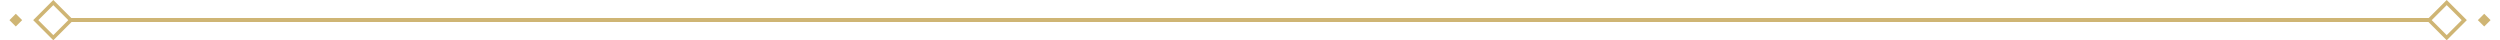 <?xml version="1.0" encoding="UTF-8"?> <!-- Creator: CorelDRAW X7 --> <svg xmlns="http://www.w3.org/2000/svg" xmlns:xlink="http://www.w3.org/1999/xlink" xml:space="preserve" width="2422px" height="39px" style="shape-rendering:geometricPrecision; text-rendering:geometricPrecision; image-rendering:optimizeQuality; fill-rule:evenodd; clip-rule:evenodd" viewBox="0 0 25947869 421003"> <defs> <style type="text/css"> <![CDATA[ .fil0 {fill:#CFB574} ]]> </style> </defs> <g id="Слой_x0020_1">  <path class="fil0" d="M615541 210495l-156780 -156793 -156792 156793 156792 156793 156780 -156793zm-482550 0l-66496 -66495 -66495 66495 66495 66495 66496 -66495zm516640 19613l24648607 0 177444 177456 13413 13439 13438 -13439 183644 -183643 13425 -13426 -13425 -13426 -183644 -183643 -13438 -13426 -13413 13426 -174508 174520 -24654479 0 -174508 -174520 -13413 -13426 -13438 13426 -183644 183643 -13426 13426 13426 13426 183644 183643 13438 13439 13413 -13439 177444 -177456zm25165247 -19613l66495 -66495 66496 66495 -66496 66495 -66495 -66495zm-325771 -156793l-156780 156793 156780 156793 156793 -156793 -156793 -156793z"></path> </g> </svg> 